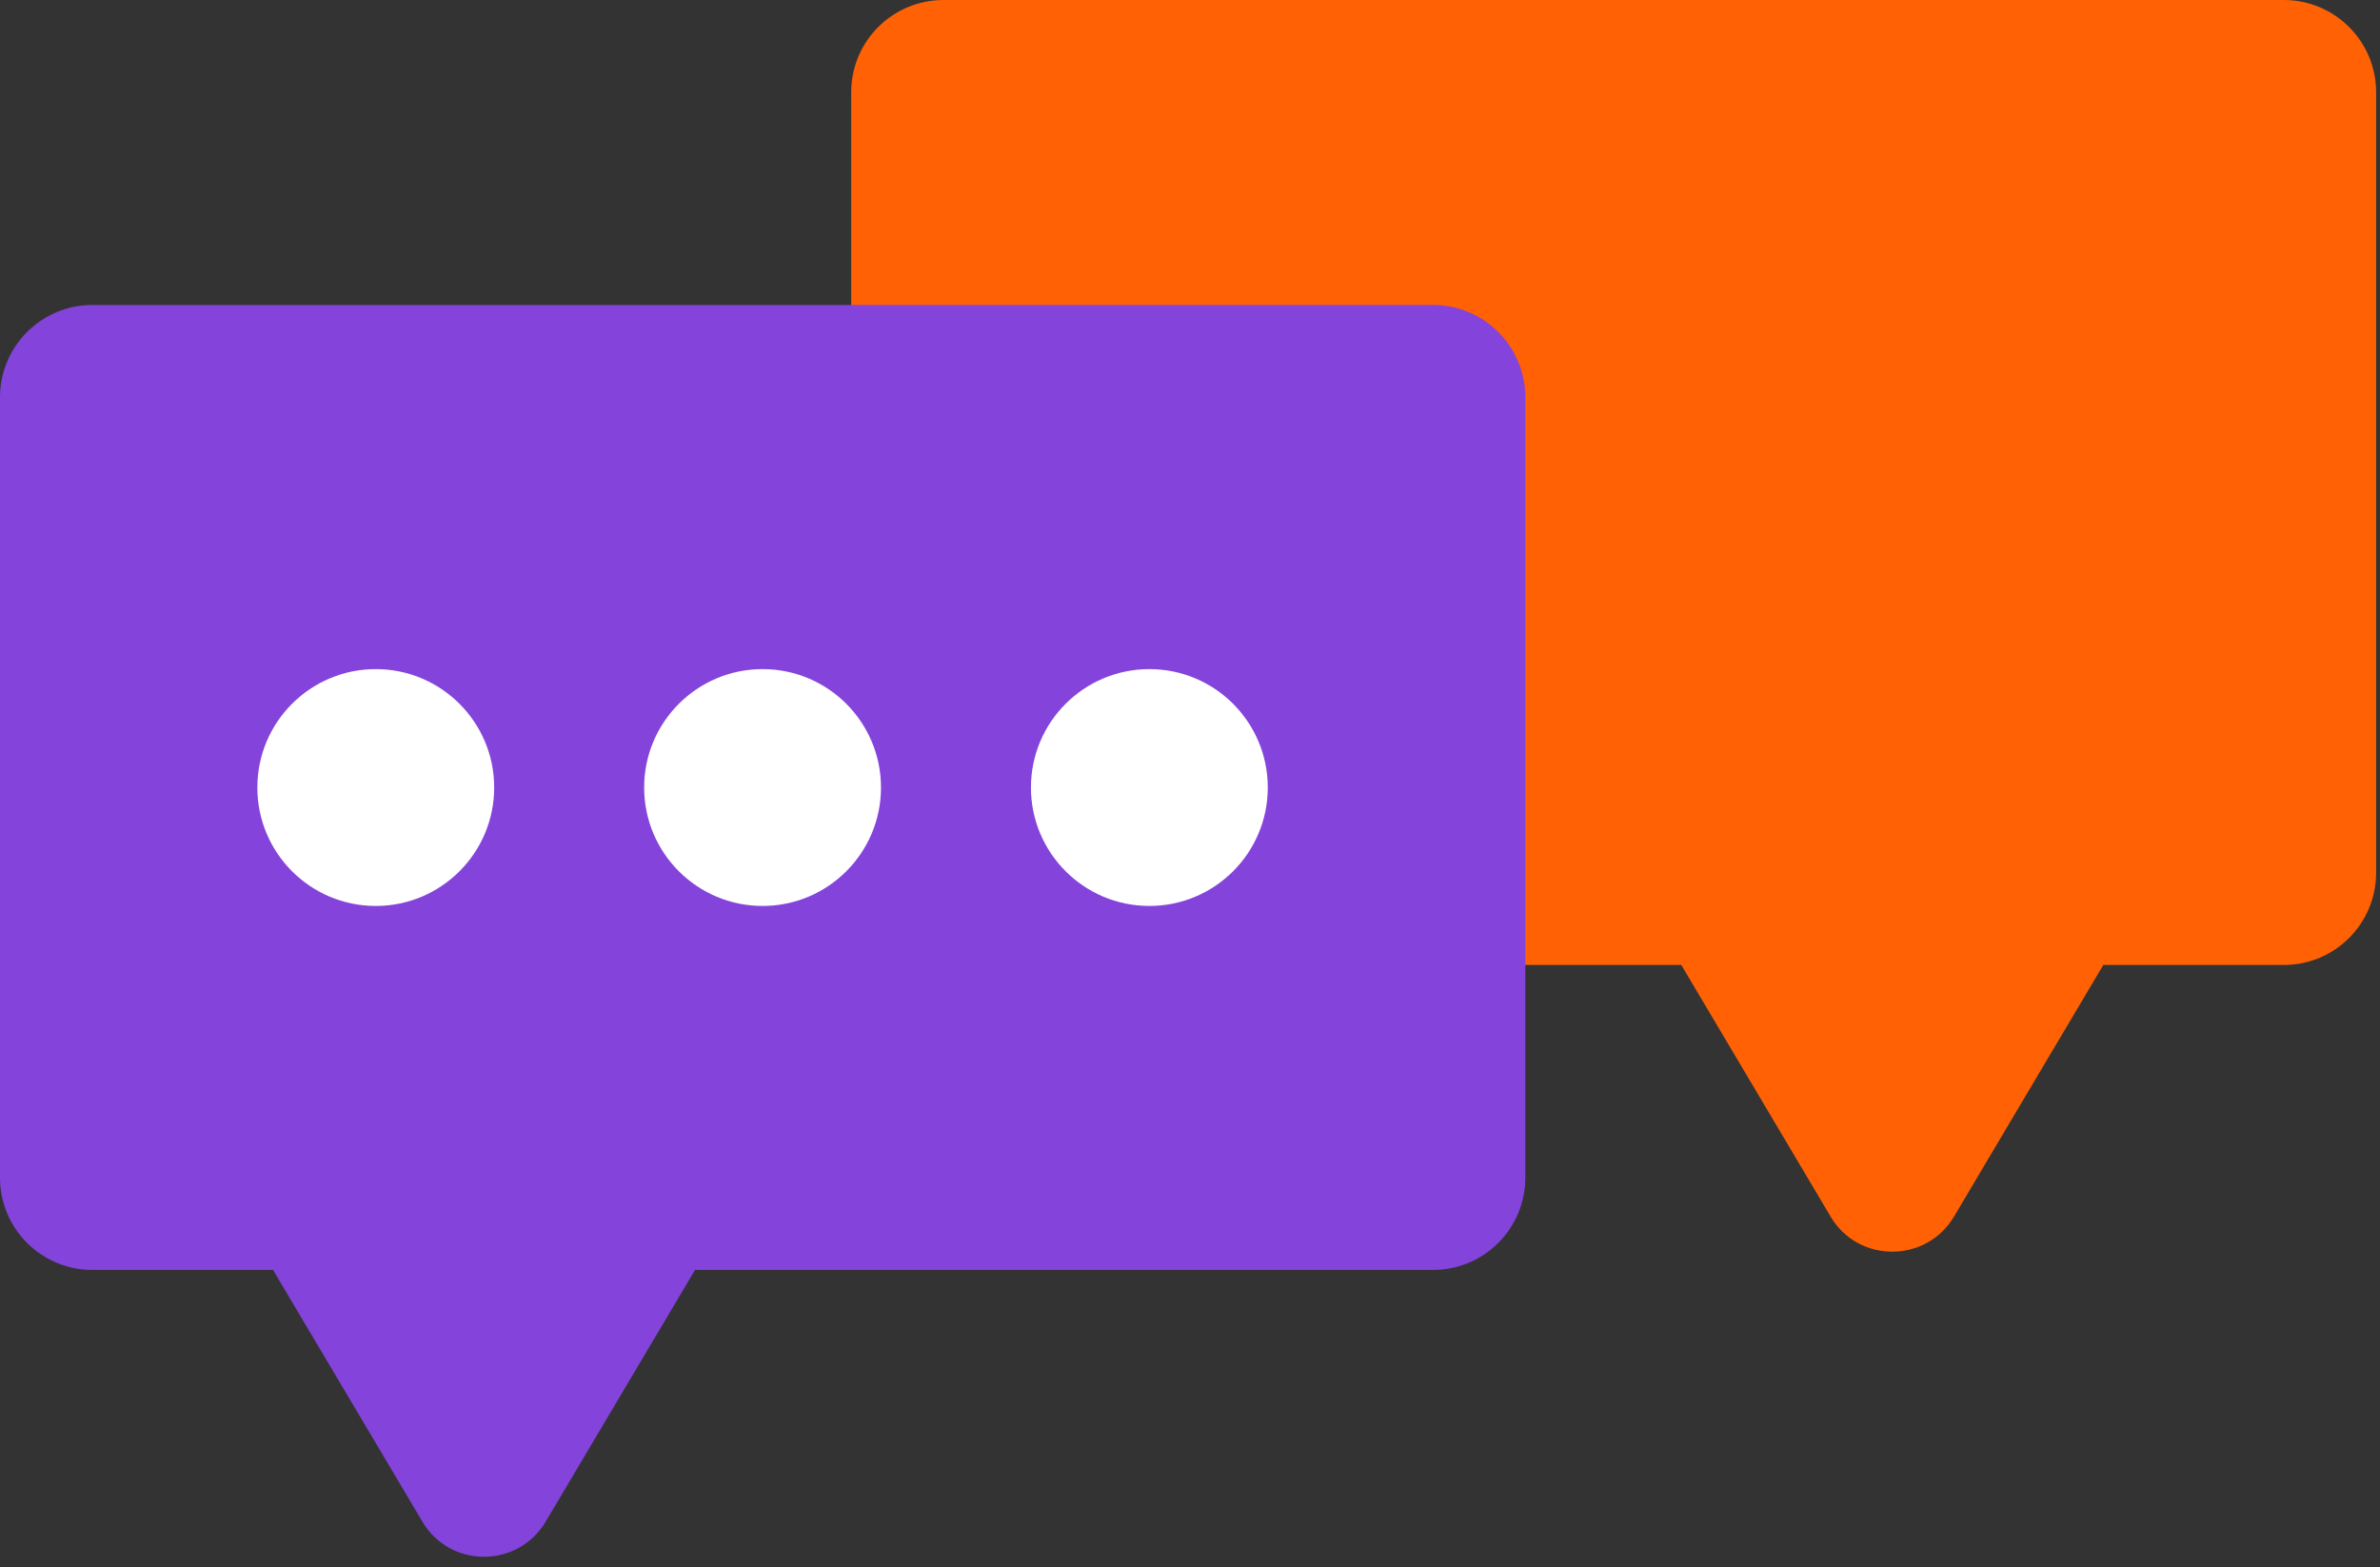 <svg width="123" height="81" viewBox="0 0 123 81" fill="none" xmlns="http://www.w3.org/2000/svg">
<rect x="0" y="0" width="123" height="81" fill="#333333" stroke="none"/>
<path d="M118.04 0H48.76C46.12 0 43.99 2.14 43.99 4.77V16.16H66.64C73.2 16.16 78.54 21.5 78.54 28.06V49.87H86.89L94.61 62.88C96.04 65.29 99.54 65.29 100.98 62.88L108.7 49.87H118.03C120.67 49.87 122.8 47.73 122.8 45.1V4.77C122.8 2.13 120.66 0 118.03 0H118.04Z" fill="#FF6104"/>
<path d="M74.05 15.76H4.77C2.14 15.76 0 17.9 0 20.53V60.86C0 63.5 2.14 65.63 4.77 65.63H14.11L21.83 78.64C23.26 81.06 26.76 81.06 28.2 78.64L35.92 65.63H74.06C76.7 65.63 78.83 63.49 78.83 60.86V20.53C78.83 17.9 76.69 15.76 74.06 15.76H74.05Z" fill="#8443DB"/>
<path d="M19.42 46.82C16.04 46.82 13.3 44.08 13.3 40.7C13.3 37.32 16.04 34.58 19.42 34.58C22.8 34.58 25.54 37.32 25.54 40.7C25.54 44.08 22.8 46.82 19.42 46.82Z" fill="white"/>
<path d="M39.41 46.82C36.03 46.82 33.29 44.08 33.29 40.7C33.29 37.32 36.03 34.58 39.41 34.58C42.79 34.58 45.53 37.32 45.53 40.7C45.53 44.08 42.79 46.82 39.41 46.82Z" fill="white"/>
<path d="M59.4 46.82C56.02 46.82 53.28 44.08 53.28 40.7C53.28 37.32 56.02 34.58 59.4 34.58C62.78 34.58 65.52 37.32 65.52 40.7C65.52 44.08 62.78 46.82 59.4 46.82Z" fill="white"/>
</svg>
